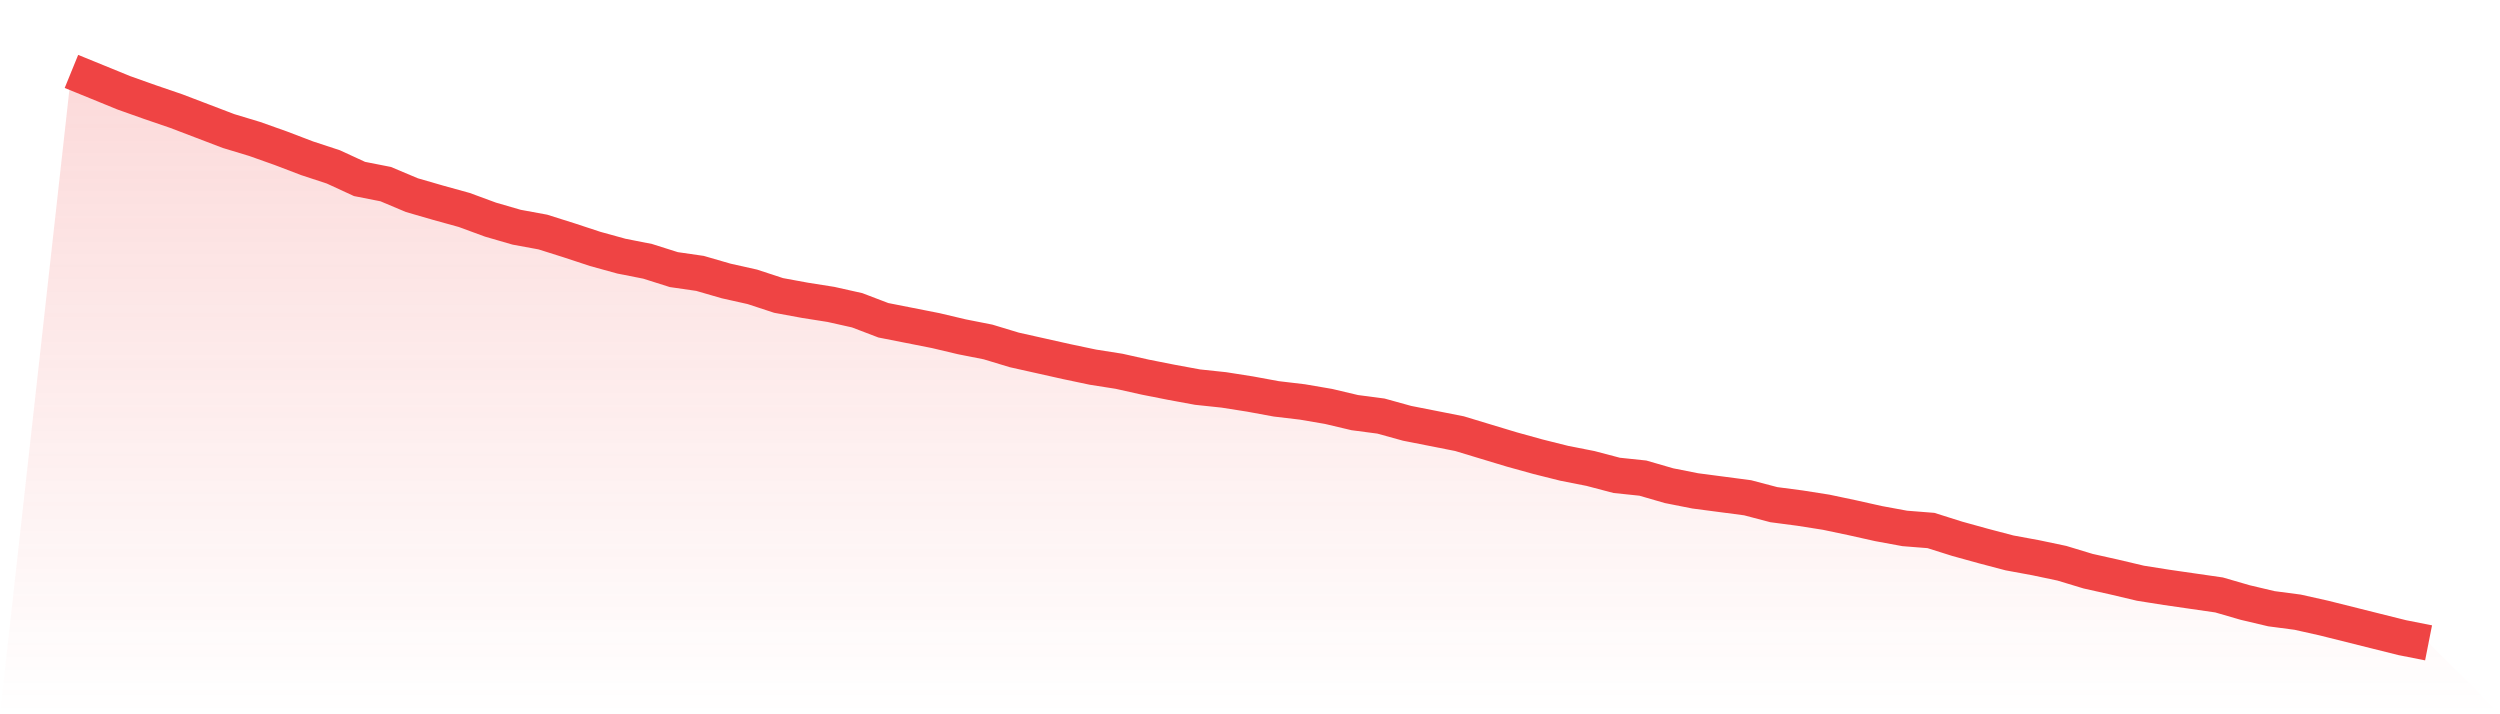 <svg viewBox="0 0 140 40" xmlns="http://www.w3.org/2000/svg">
<defs>
<linearGradient id="gradient" x1="0" x2="0" y1="0" y2="1">
<stop offset="0%" stop-color="#ef4444" stop-opacity="0.2"/>
<stop offset="100%" stop-color="#ef4444" stop-opacity="0"/>
</linearGradient>
</defs>
<path d="M4,4 L4,4 L5.467,4.598 L6.933,5.197 L8.4,5.718 L9.867,6.22 L11.333,6.779 L12.8,7.339 L14.267,7.783 L15.733,8.304 L17.2,8.864 L18.667,9.346 L20.133,10.022 L21.6,10.311 L23.067,10.929 L24.533,11.353 L26,11.759 L27.467,12.299 L28.933,12.724 L30.4,12.994 L31.867,13.457 L33.333,13.94 L34.8,14.345 L36.267,14.634 L37.733,15.098 L39.2,15.31 L40.667,15.735 L42.133,16.063 L43.6,16.545 L45.067,16.815 L46.533,17.047 L48,17.375 L49.467,17.935 L50.933,18.224 L52.4,18.514 L53.867,18.861 L55.333,19.151 L56.8,19.595 L58.267,19.923 L59.733,20.251 L61.2,20.56 L62.667,20.791 L64.133,21.119 L65.6,21.409 L67.067,21.679 L68.533,21.834 L70,22.065 L71.467,22.335 L72.933,22.509 L74.4,22.76 L75.867,23.107 L77.333,23.3 L78.8,23.706 L80.267,23.995 L81.733,24.285 L83.2,24.729 L84.667,25.172 L86.133,25.578 L87.6,25.945 L89.067,26.234 L90.533,26.62 L92,26.774 L93.467,27.199 L94.933,27.489 L96.4,27.682 L97.867,27.875 L99.333,28.261 L100.8,28.454 L102.267,28.685 L103.733,28.994 L105.2,29.322 L106.667,29.592 L108.133,29.708 L109.6,30.171 L111.067,30.577 L112.533,30.963 L114,31.233 L115.467,31.542 L116.933,31.986 L118.4,32.314 L119.867,32.661 L121.333,32.893 L122.8,33.105 L124.267,33.317 L125.733,33.742 L127.2,34.089 L128.667,34.282 L130.133,34.61 L131.6,34.977 L133.067,35.344 L134.533,35.71 L136,36 L140,40 L0,40 z" fill="url(#gradient)"/>
<path d="M4,4 L4,4 L5.467,4.598 L6.933,5.197 L8.4,5.718 L9.867,6.22 L11.333,6.779 L12.8,7.339 L14.267,7.783 L15.733,8.304 L17.2,8.864 L18.667,9.346 L20.133,10.022 L21.6,10.311 L23.067,10.929 L24.533,11.353 L26,11.759 L27.467,12.299 L28.933,12.724 L30.4,12.994 L31.867,13.457 L33.333,13.94 L34.8,14.345 L36.267,14.634 L37.733,15.098 L39.2,15.31 L40.667,15.735 L42.133,16.063 L43.6,16.545 L45.067,16.815 L46.533,17.047 L48,17.375 L49.467,17.935 L50.933,18.224 L52.4,18.514 L53.867,18.861 L55.333,19.151 L56.8,19.595 L58.267,19.923 L59.733,20.251 L61.2,20.56 L62.667,20.791 L64.133,21.119 L65.6,21.409 L67.067,21.679 L68.533,21.834 L70,22.065 L71.467,22.335 L72.933,22.509 L74.4,22.76 L75.867,23.107 L77.333,23.3 L78.8,23.706 L80.267,23.995 L81.733,24.285 L83.2,24.729 L84.667,25.172 L86.133,25.578 L87.6,25.945 L89.067,26.234 L90.533,26.62 L92,26.774 L93.467,27.199 L94.933,27.489 L96.4,27.682 L97.867,27.875 L99.333,28.261 L100.8,28.454 L102.267,28.685 L103.733,28.994 L105.2,29.322 L106.667,29.592 L108.133,29.708 L109.6,30.171 L111.067,30.577 L112.533,30.963 L114,31.233 L115.467,31.542 L116.933,31.986 L118.4,32.314 L119.867,32.661 L121.333,32.893 L122.8,33.105 L124.267,33.317 L125.733,33.742 L127.2,34.089 L128.667,34.282 L130.133,34.61 L131.6,34.977 L133.067,35.344 L134.533,35.71 L136,36" fill="none" stroke="#ef4444" stroke-width="2"/>
</svg>